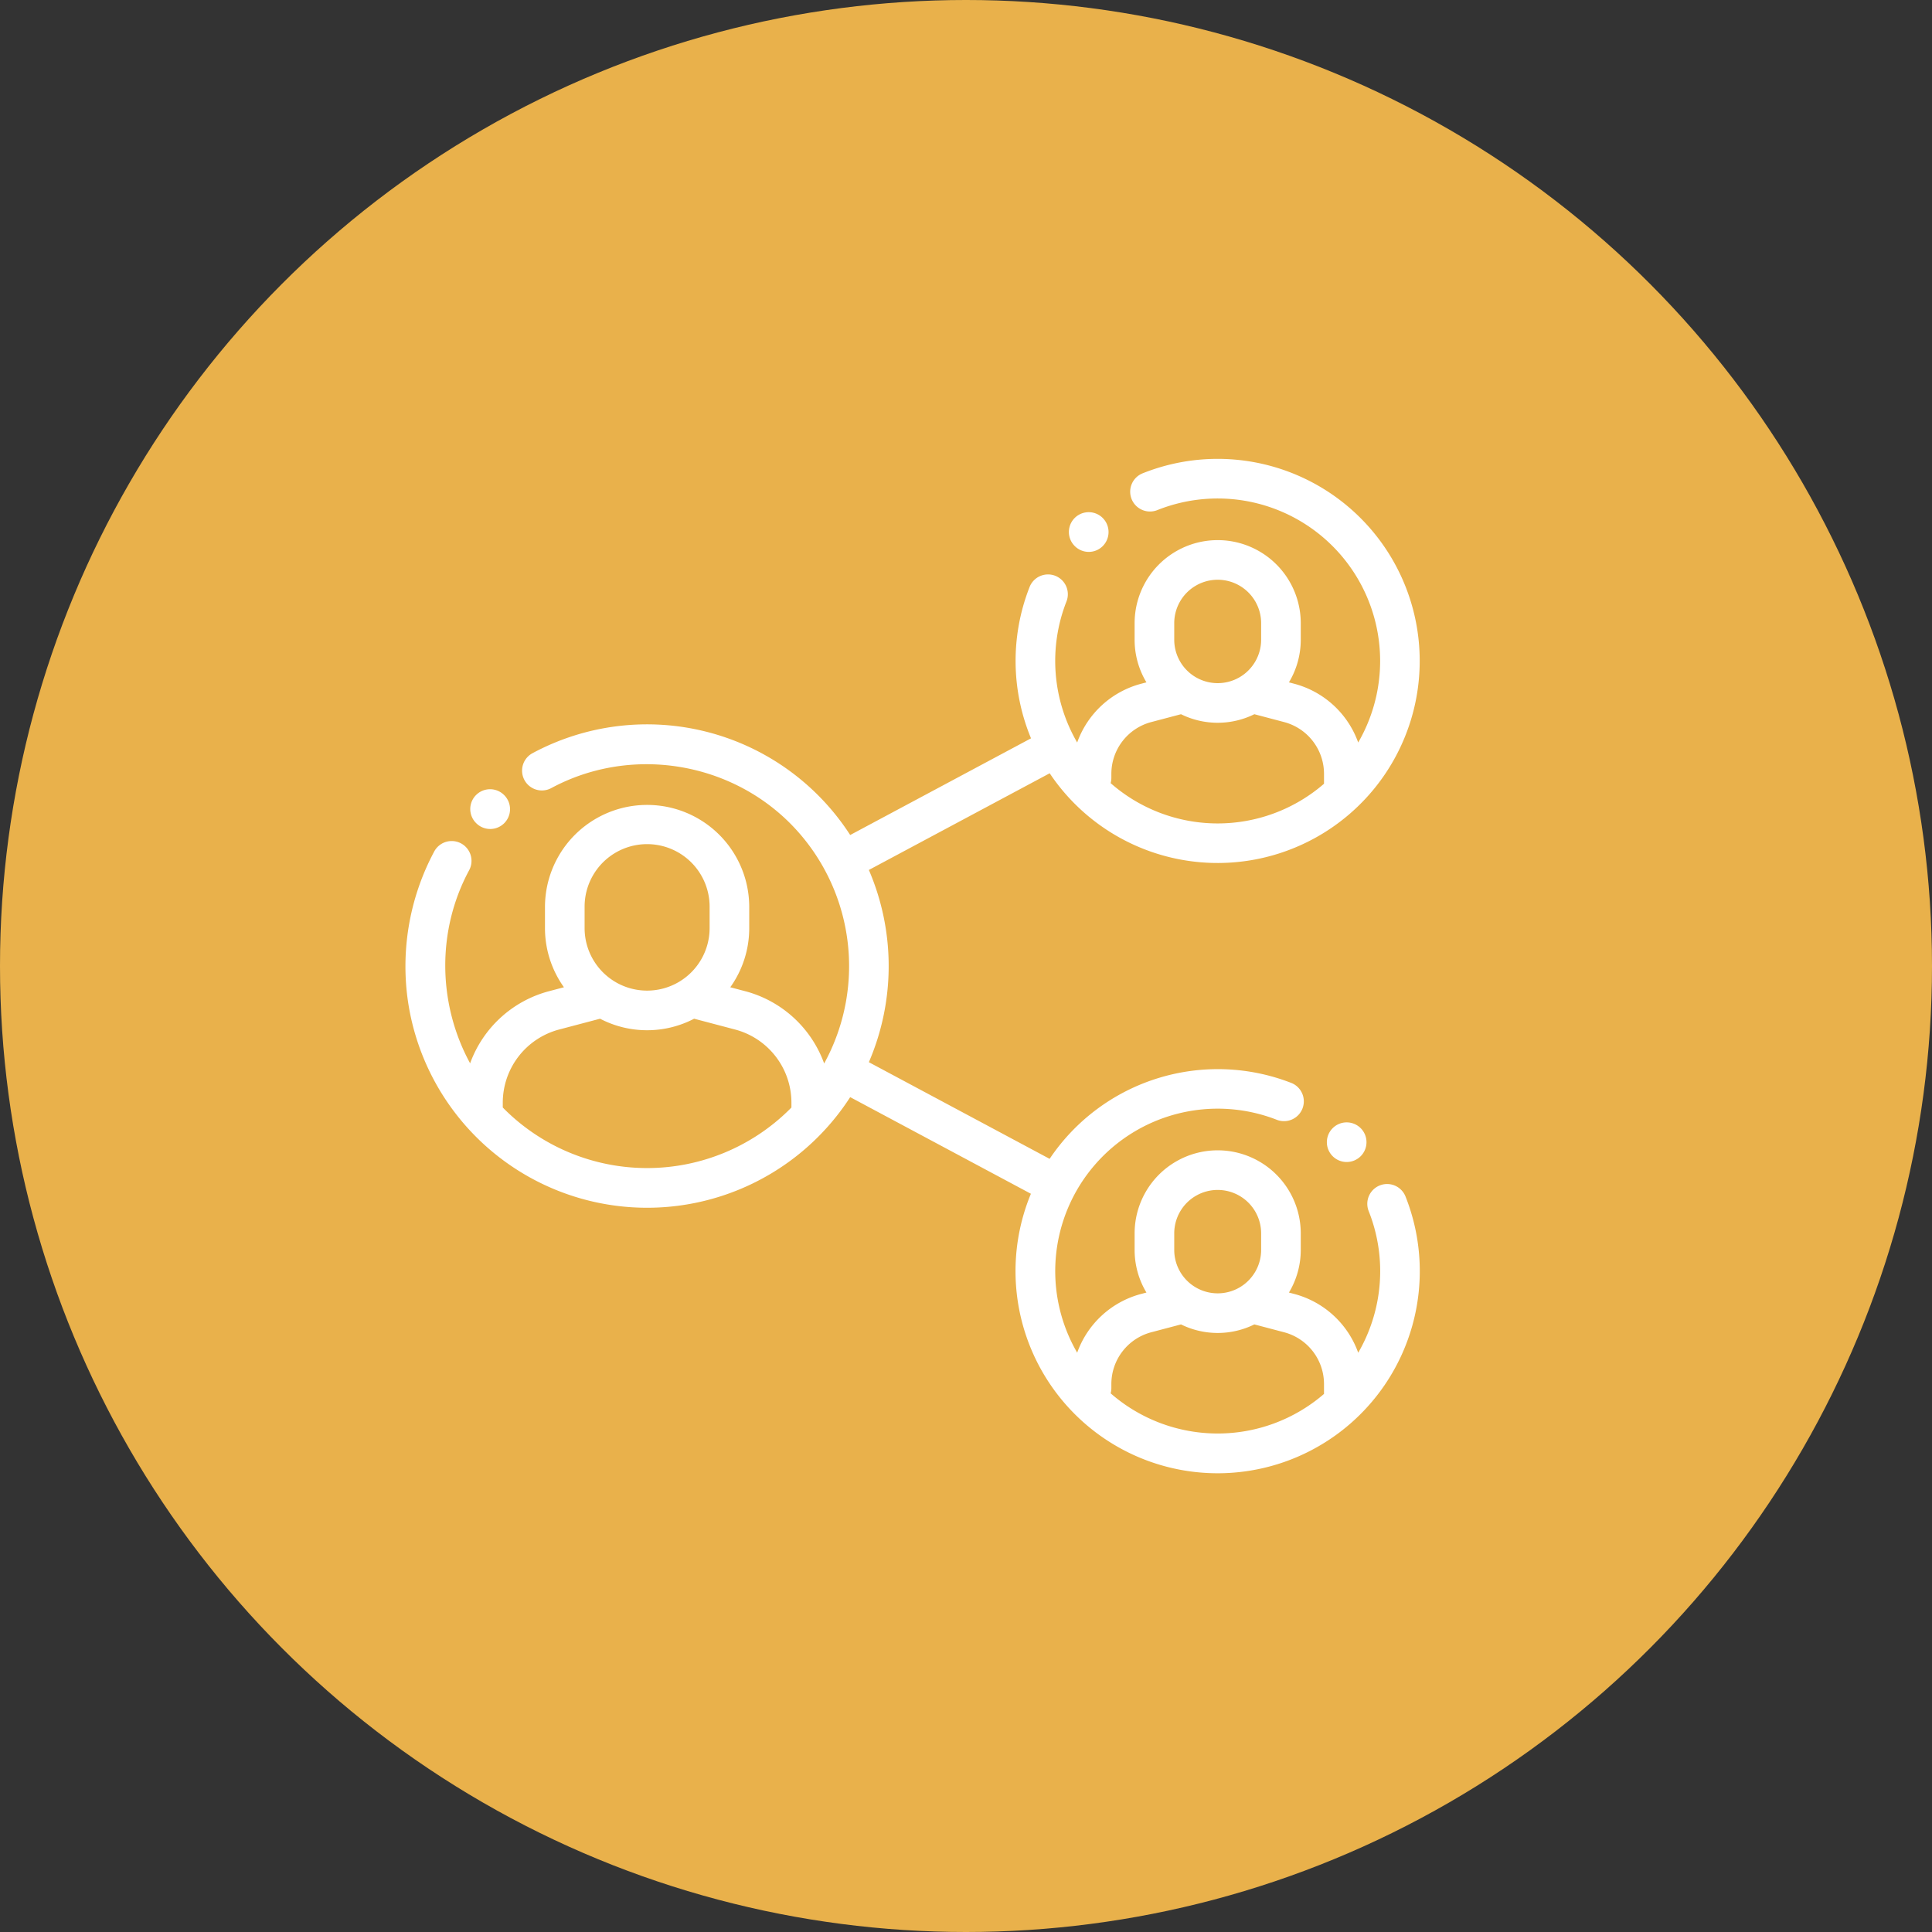 <svg xmlns="http://www.w3.org/2000/svg" width="1113" height="1113" viewBox="0 0 1113 1113">
  <rect x="0" y="0" width="1113" height="1113" fill="#333333" stroke="none"/>
  <g id="Group_4368" data-name="Group 4368" transform="translate(-374 -2554)">
    <g id="Group_4365" data-name="Group 4365">
      <g id="Group_3589" data-name="Group 3589" transform="translate(374 2554)">
        <g id="Group_3580" data-name="Group 3580" transform="translate(0 0)" opacity="0.9">
          <g id="Group_3349" data-name="Group 3349">
            <circle id="Ellipse_1180" data-name="Ellipse 1180" cx="556.5" cy="556.5" r="556.5" fill="#fdbf4e"/>
          </g>
        </g>
      </g>
      <g id="network_7_" data-name="network (7)" transform="translate(607.564 2818.316)">
        <g id="Group_4358" data-name="Group 4358" transform="translate(37.351 190.352)">
          <g id="Group_4357" data-name="Group 4357">
            <path id="Path_36232" data-name="Path 36232" d="M52.291,170.2l-.082-.082a11.413,11.413,0,0,0-16.141,16.141l.083.082A11.413,11.413,0,1,0,52.291,170.2Z" transform="translate(-32.725 -166.78)" fill="#fff"/>
          </g>
        </g>
        <g id="Group_4360" data-name="Group 4360" transform="translate(382.212 30.746)">
          <g id="Group_4359" data-name="Group 4359">
            <path id="Path_36233" data-name="Path 36233" d="M354.36,30.283a11.413,11.413,0,0,0-16.141,16.141l.068.067a11.372,11.372,0,0,0,16.107-.034A11.455,11.455,0,0,0,354.36,30.283Z" transform="translate(-334.876 -26.941)" fill="#fff"/>
          </g>
        </g>
        <g id="Group_4362" data-name="Group 4362" transform="translate(0.002 0.021)">
          <g id="Group_4361" data-name="Group 4361">
            <path id="Path_36234" data-name="Path 36234" d="M576.067,424.809a11.413,11.413,0,0,0-21.2,8.454,93.545,93.545,0,0,1-5.986,81.714,53.711,53.711,0,0,0-36.845-33.863l-3.06-.808a47.556,47.556,0,0,0,6.81-24.574v-9.507a47.856,47.856,0,0,0-95.712,0v9.507a47.552,47.552,0,0,0,6.81,24.573l-3.061.808a53.714,53.714,0,0,0-36.837,33.843,93.6,93.6,0,0,1,115.18-134.1A11.413,11.413,0,0,0,510.5,359.61a116.68,116.68,0,0,0-139.385,43.67L266.977,347.6a140.022,140.022,0,0,0,0-110.742l104.176-55.7A116.405,116.405,0,1,0,424.749,8.33a11.412,11.412,0,1,0,8.455,21.2,93.6,93.6,0,0,1,115.669,133.9,53.714,53.714,0,0,0-36.838-33.843l-3.06-.808a47.556,47.556,0,0,0,6.81-24.574V94.7a47.856,47.856,0,0,0-95.712,0v9.507a47.553,47.553,0,0,0,6.81,24.573l-3.061.808a53.712,53.712,0,0,0-36.839,33.849A93.644,93.644,0,0,1,380.8,82.227a11.413,11.413,0,1,0-21.25-8.334,116.429,116.429,0,0,0,.838,87.132l-104.168,55.7A139.3,139.3,0,0,0,73.2,169.593a11.413,11.413,0,0,0,10.826,20.1c44.878-24.182,101.425-15.867,137.508,20.219A116.619,116.619,0,0,1,241.225,348.34,66.451,66.451,0,0,0,195.737,306.7l-8.6-2.27a58.492,58.492,0,0,0,10.923-34.081V257.98a58.833,58.833,0,0,0-117.665,0v12.371a58.489,58.489,0,0,0,10.923,34.081l-8.6,2.271a66.445,66.445,0,0,0-45.453,41.544c-18.518-33.983-19.458-76.159-.568-111.216A11.413,11.413,0,1,0,16.593,226.2,140.338,140.338,0,0,0,1.316,311.511a139.256,139.256,0,0,0,254.905,56.216l104.106,55.666a116.449,116.449,0,1,0,215.74,1.415ZM442.9,94.7a25.03,25.03,0,1,1,50.06,0v9.507a25.03,25.03,0,0,1-50.06,0Zm-36.227,89.156v-2.375a30.867,30.867,0,0,1,22.973-29.821l17.155-4.528a47.728,47.728,0,0,0,42.252,0l17.155,4.528a30.864,30.864,0,0,1,22.973,29.821v5.641c0,.023,0,.045,0,.066a93.5,93.5,0,0,1-122.92-.35A11.28,11.28,0,0,0,406.675,183.859ZM103.217,257.986a36.007,36.007,0,0,1,72.014,0v12.371a36.007,36.007,0,1,1-72.014,0V257.986ZM222.365,373.7c-.276.282-.547.567-.826.847a116.545,116.545,0,0,1-164.633,0c-.283-.283-.548-.578-.827-.862v-2.775a43.607,43.607,0,0,1,32.454-42.13l23.593-6.227a58.622,58.622,0,0,0,54.193,0l23.593,6.226a43.608,43.608,0,0,1,32.454,42.13ZM442.9,446.226a25.03,25.03,0,1,1,50.06,0v9.507a25.03,25.03,0,0,1-50.06,0Zm-36.633,92.137a11.417,11.417,0,0,0,.406-2.981v-2.374a30.869,30.869,0,0,1,22.973-29.822l17.153-4.528a47.731,47.731,0,0,0,42.255,0l17.152,4.528a30.865,30.865,0,0,1,22.973,29.822v5.639c0,.021,0,.041,0,.062A93.692,93.692,0,0,1,406.269,538.363Z" transform="translate(-0.002 -0.021)" fill="#fff"/>
          </g>
        </g>
        <g id="Group_4364" data-name="Group 4364" transform="translate(530.776 382.271)">
          <g id="Group_4363" data-name="Group 4363">
            <path id="Path_36235" data-name="Path 36235" d="M484.575,338.273a11.415,11.415,0,0,0-16.14,0l-.068.068a11.414,11.414,0,1,0,16.208-.068Z" transform="translate(-465.041 -334.931)" fill="#fff"/>
          </g>
        </g>
      </g>
    </g>
  </g>
</svg>

